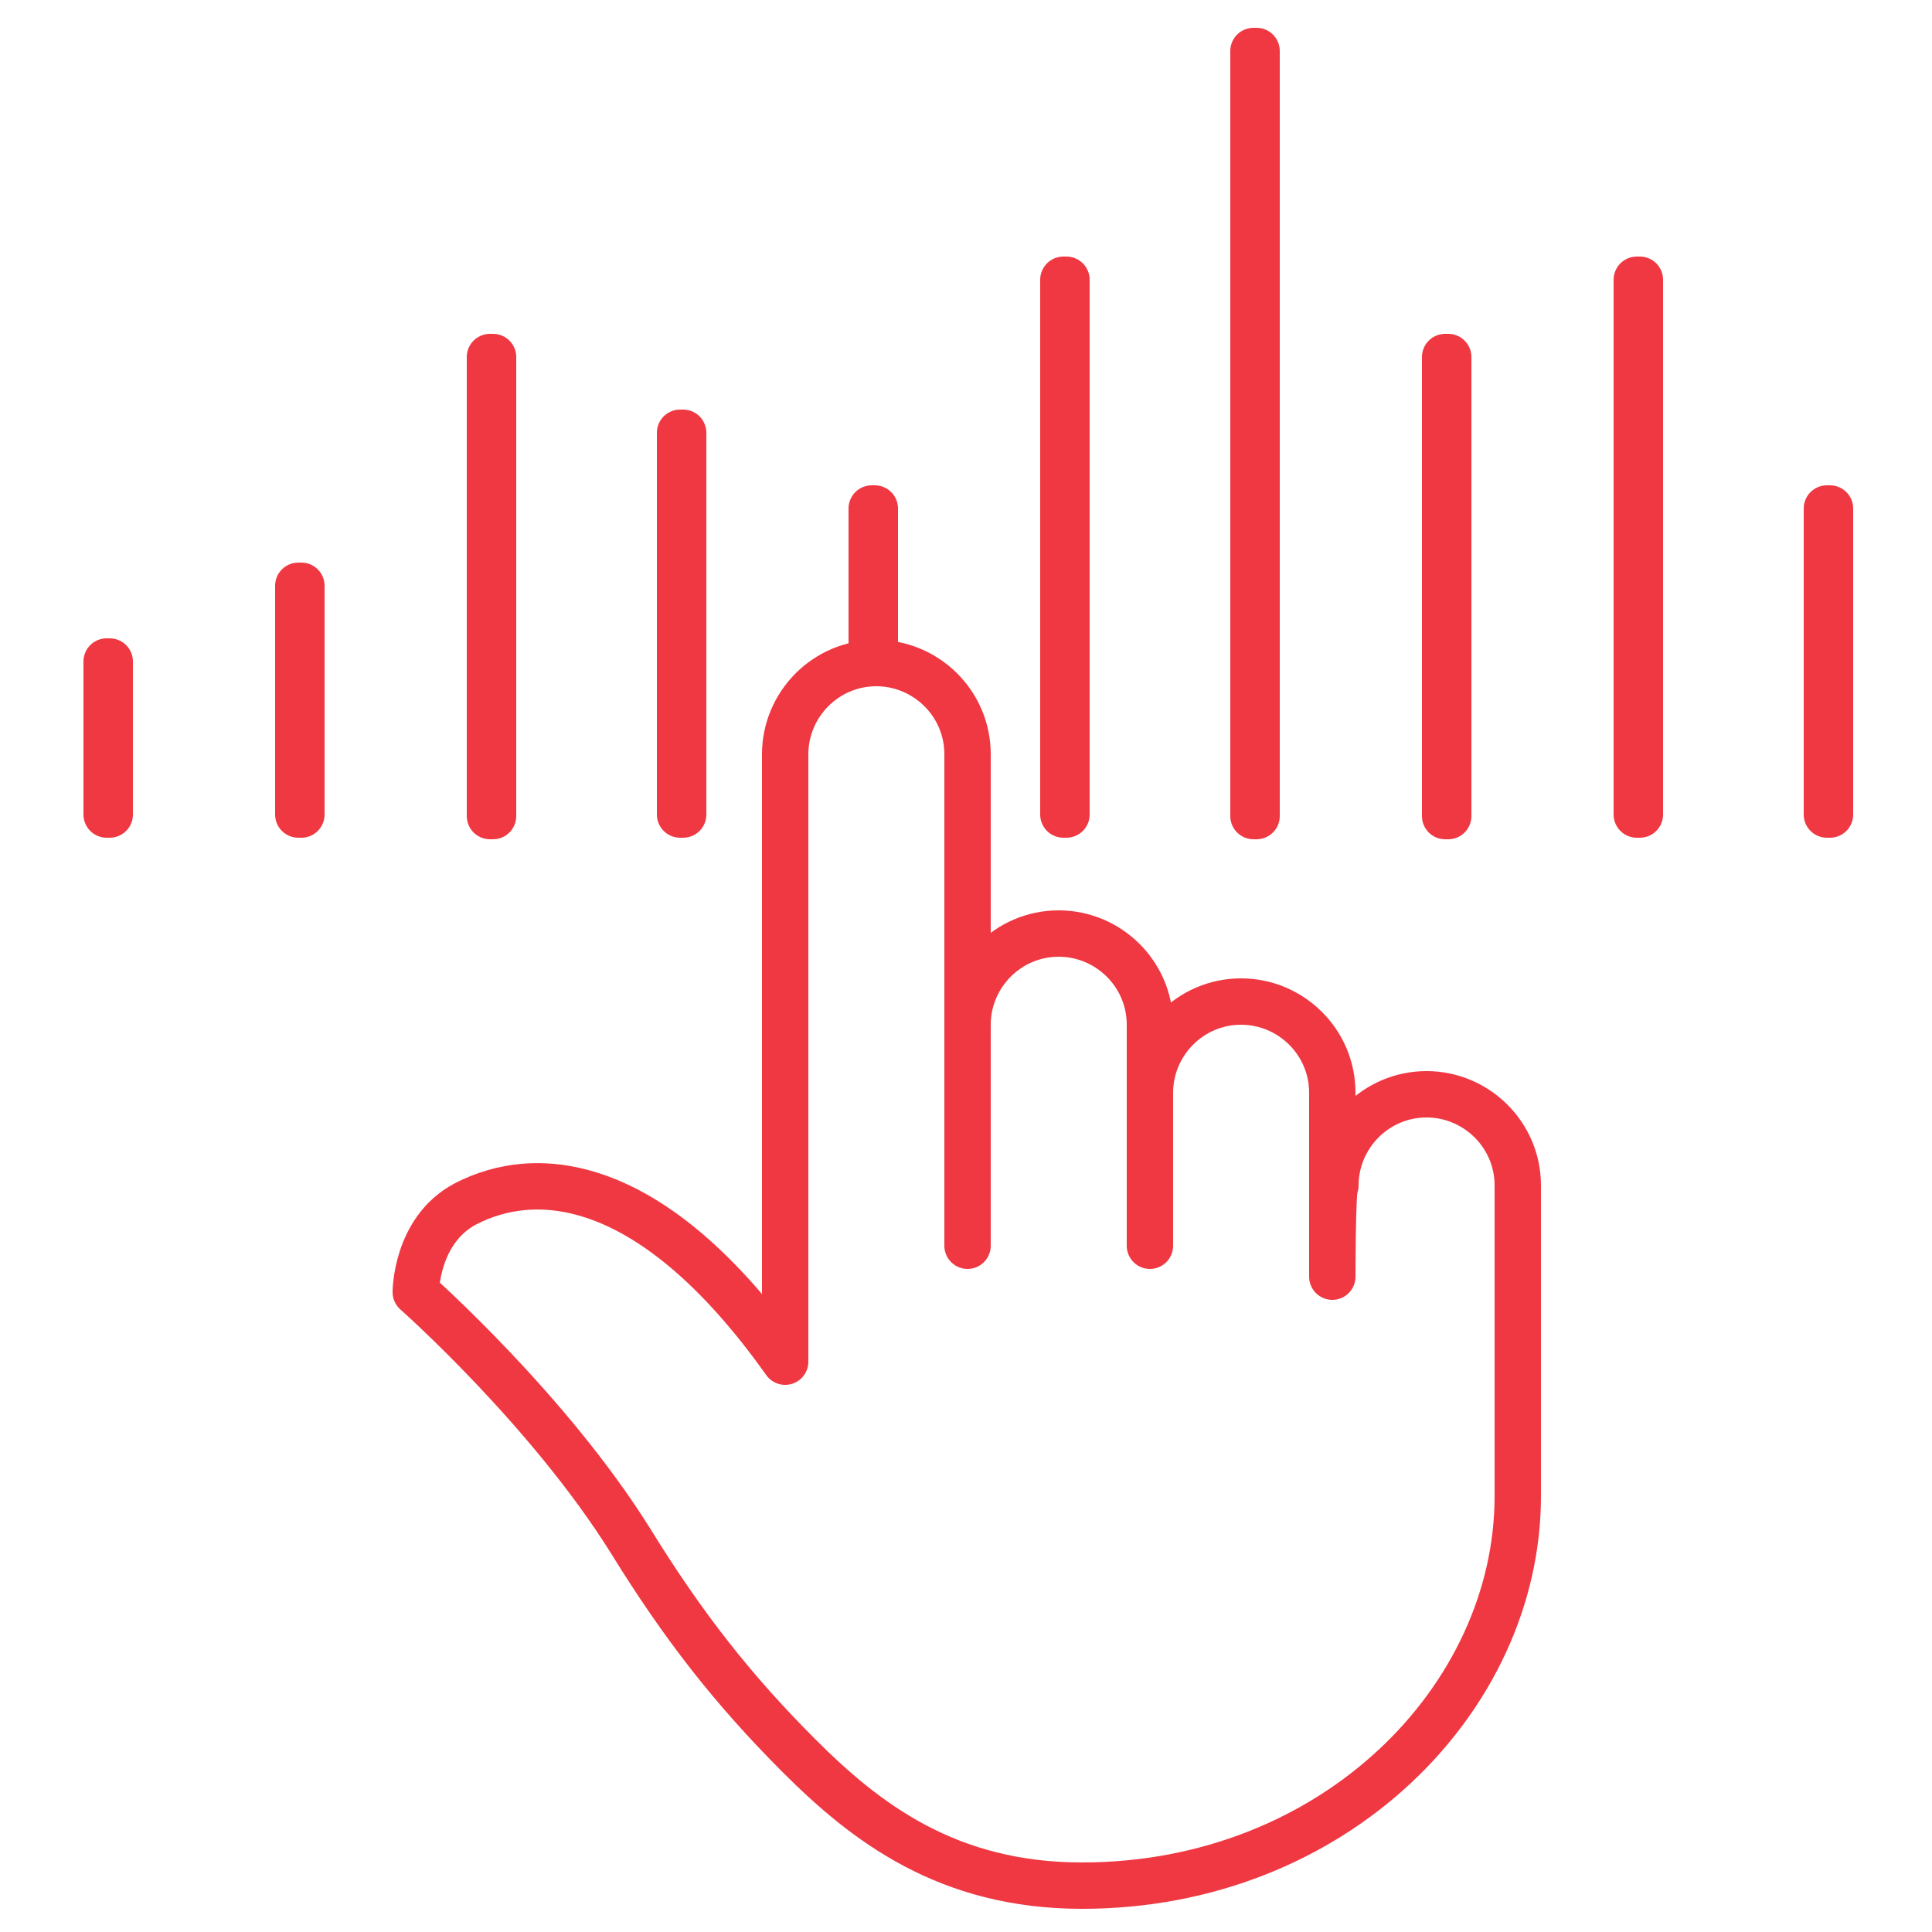 <?xml version="1.0" encoding="UTF-8"?>
<svg xmlns="http://www.w3.org/2000/svg" xmlns:xlink="http://www.w3.org/1999/xlink" version="1.1" id="Layer_1" x="0px" y="0px" width="125px" height="125px" viewBox="0 0 125 125" style="enable-background:new 0 0 125 125;" xml:space="preserve">
<style type="text/css">
	.st0{fill:none;stroke:#EF3842;stroke-width:3;stroke-linecap:round;stroke-linejoin:round;stroke-miterlimit:10;}
</style>
<g>
	<g>
		<rect x="68.8" y="18.1" class="st0" width="0.2" height="34.6"></rect>
		<rect x="56.4" y="32.9" class="st0" width="0.2" height="9.9"></rect>
		<rect x="44" y="28" class="st0" width="0.2" height="24.7"></rect>
		<rect x="31.7" y="23.1" class="st0" width="0.2" height="29.7"></rect>
		<rect x="19.3" y="37.9" class="st0" width="0.2" height="14.8"></rect>
		<rect x="6.9" y="42.8" class="st0" width="0.2" height="9.9"></rect>
		<rect x="93.5" y="23.1" class="st0" width="0.2" height="29.7"></rect>
		<rect x="105.9" y="18.1" class="st0" width="0.2" height="34.6"></rect>
		<rect x="118.2" y="32.9" class="st0" width="0.2" height="19.8"></rect>
		<rect x="81.1" y="3.3" class="st0" width="0.2" height="49.5"></rect>
	</g>
	<path class="st0" d="M86.2,82.6V70.7c0-3.3-2.7-5.9-5.9-5.9l0,0c-3.3,0-5.9,2.7-5.9,5.9v9.9V66.3c0-3.3-2.7-5.9-5.9-5.9l0,0   c-3.3,0-5.9,2.7-5.9,5.9v14.3V48.8c0-3.3-2.7-5.9-5.9-5.9l0,0c-3.3,0-5.9,2.7-5.9,5.9v39.3C42.2,76,34.7,75.5,30.1,77.9   c-3.2,1.7-3.2,5.7-3.2,5.7s8.6,7.6,13.9,16.1c3.4,5.5,6.6,9.6,10.9,13.9c4.3,4.3,9.6,8.4,18.3,8.4c16.3,0,28.2-12.1,28.2-25.2V76.7   c0-3.3-2.7-5.9-5.9-5.9l0,0c-3.3,0-5.9,2.7-5.9,5.9C86.2,76.7,86.2,82.6,86.2,82.6z"></path>
</g>
</svg>
